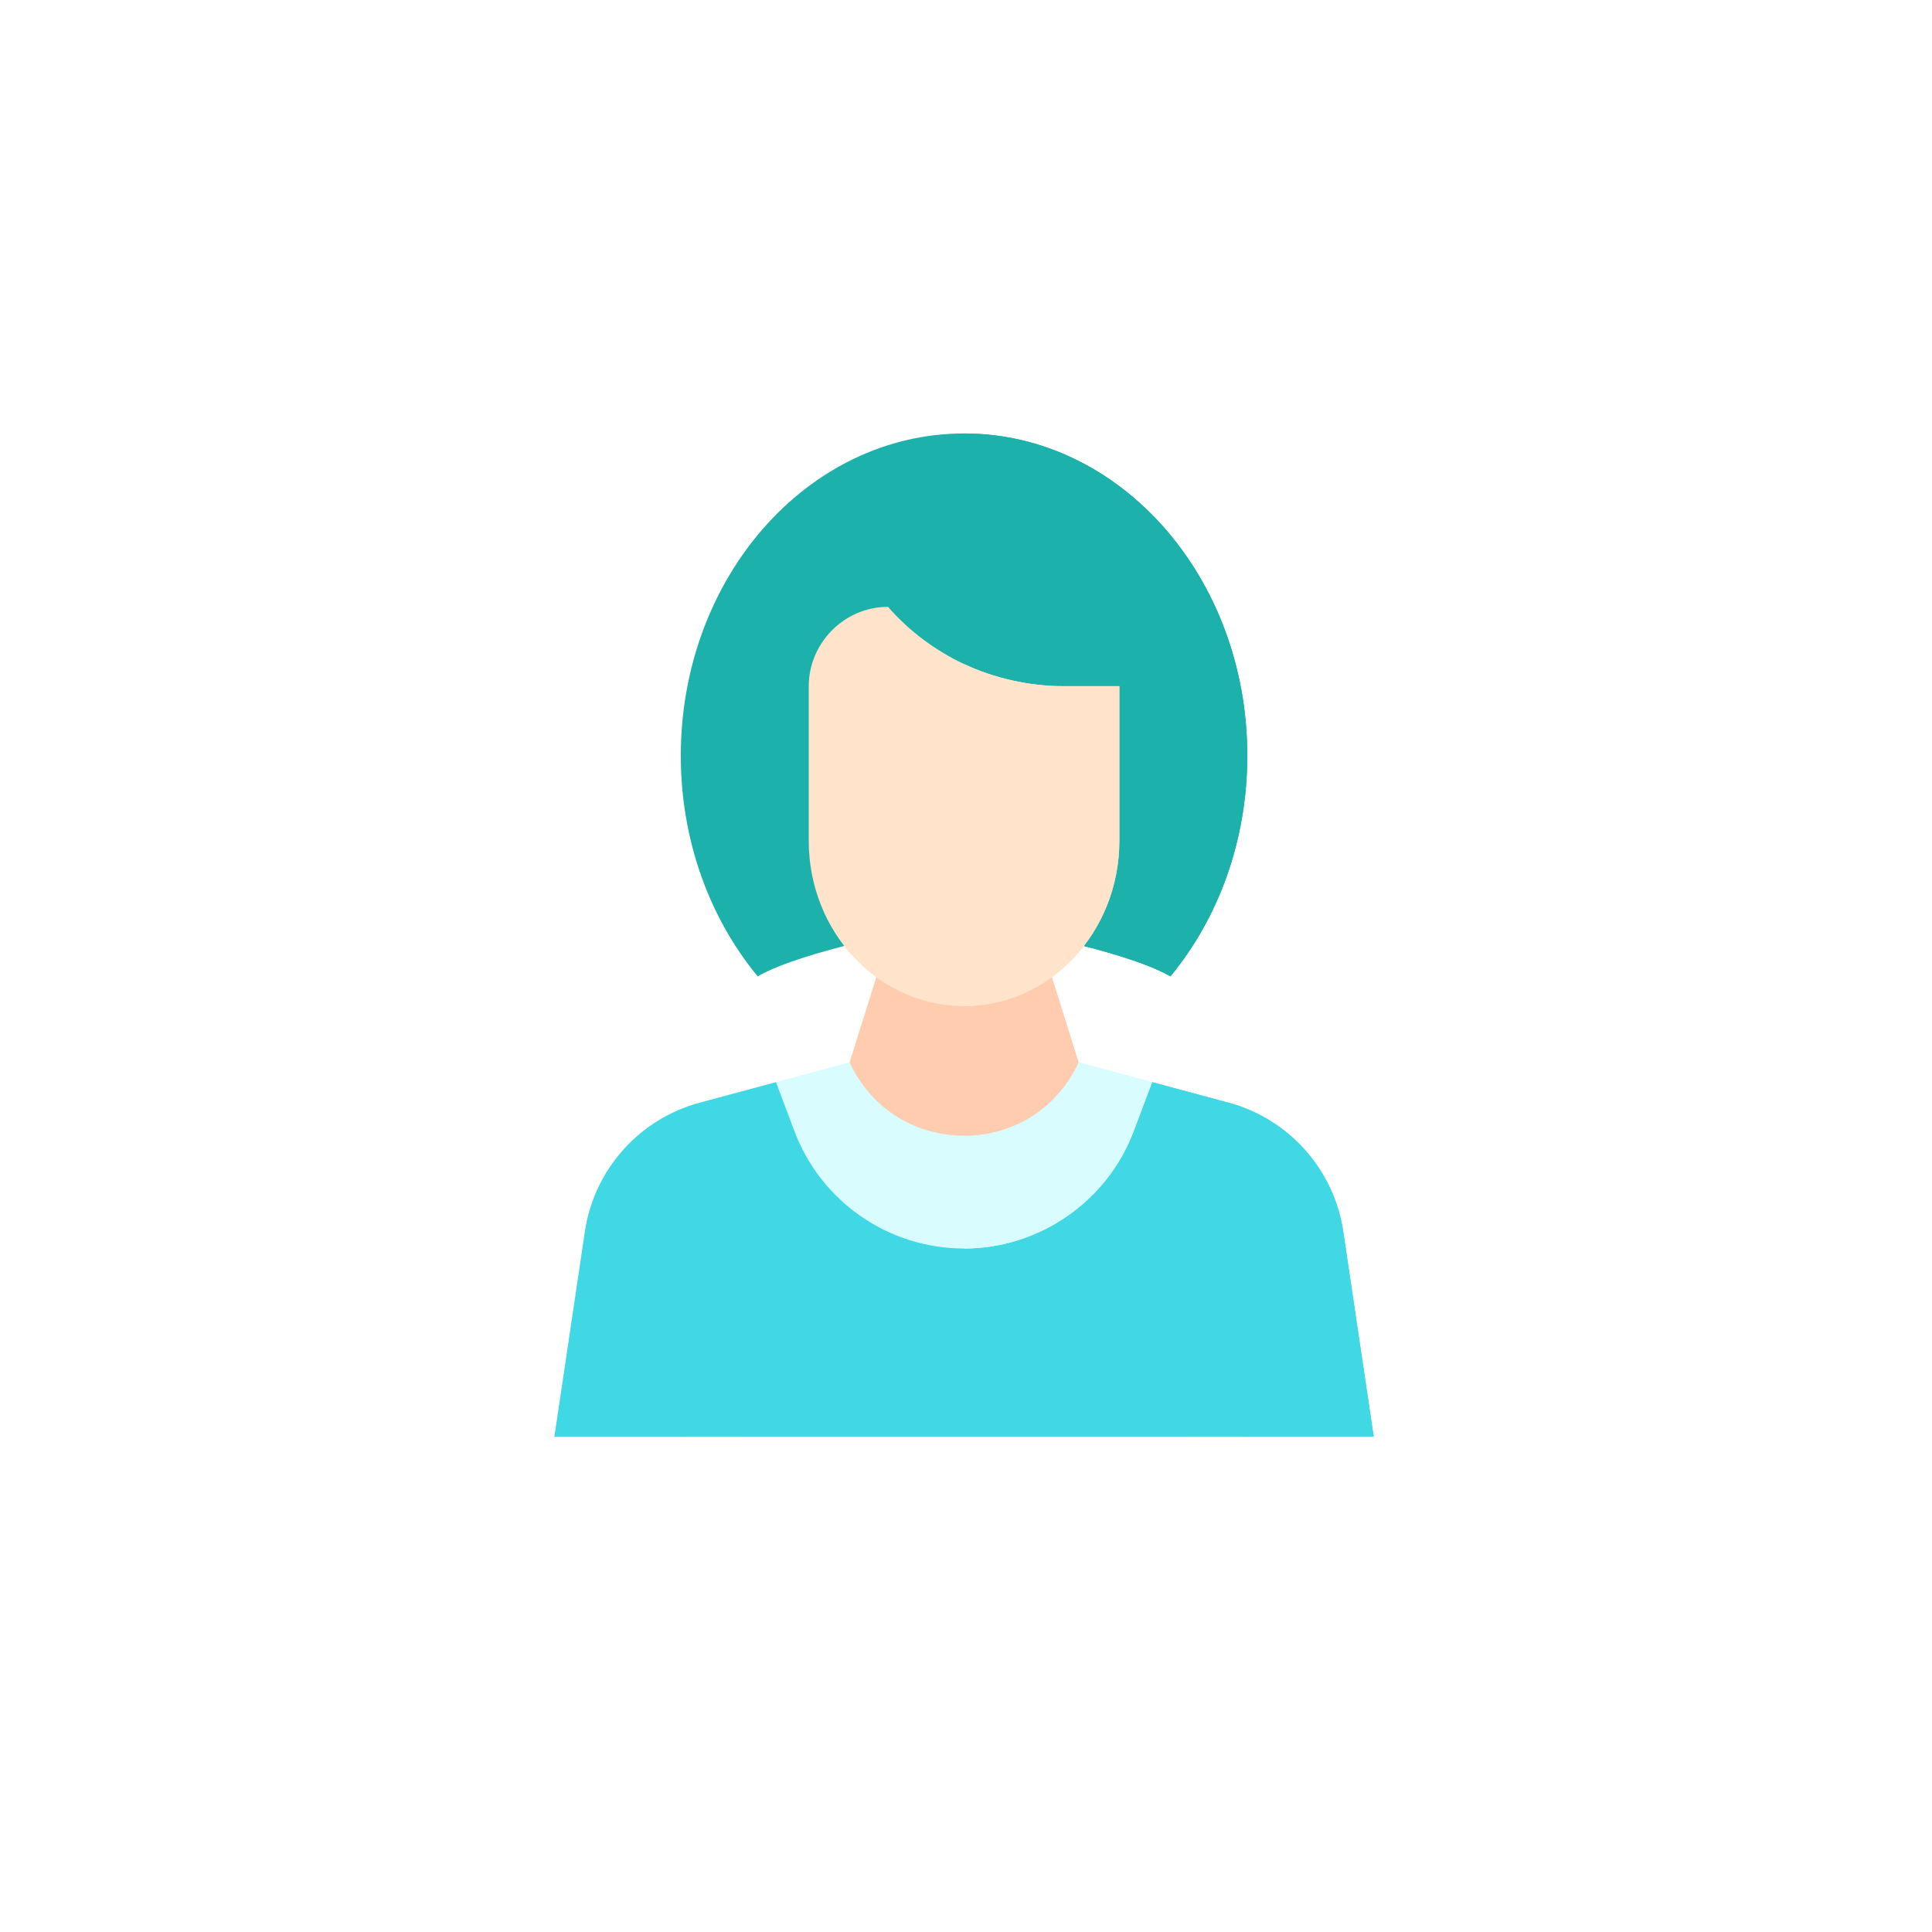 <svg width="156" height="156" viewBox="0 0 156 156" fill="none" xmlns="http://www.w3.org/2000/svg">
<g filter="url(#filter0_d_103_510)">
<circle cx="78" cy="78" r="68" fill="white"/>
</g>
<path d="M110.919 116H100.465L98.092 113.627L95.719 116H59.965L57.592 113.627L55.219 116H44.765L47.224 99.449C47.967 94.44 51.611 90.35 56.501 89.034L62.653 87.379H93.031L99.184 89.034C104.074 90.35 107.717 94.44 108.461 99.449L110.919 116Z" fill="#3FD8E4"/>
<path d="M110.919 116H100.465L98.092 113.627L95.719 116H77.842V87.379H93.031L99.184 89.034C104.074 90.35 107.717 94.44 108.461 99.449L110.919 116Z" fill="#3FD8E4"/>
<path d="M87.083 85.778H68.602L62.655 87.379L64.147 91.338C66.295 97.039 71.75 100.812 77.842 100.812C83.827 100.822 89.392 97.068 91.538 91.338L93.03 87.379L87.083 85.778Z" fill="#D8FCFF"/>
<path d="M93.03 87.379L91.538 91.338C89.43 96.949 83.969 100.818 77.842 100.812V85.778H87.083L93.03 87.379Z" fill="#D8FCFF"/>
<path d="M100.713 61.017C100.713 67.912 98.353 74.179 94.506 78.835C92.517 77.704 89.12 76.775 86.455 76.114H69.229C66.565 76.775 63.168 77.704 61.179 78.835C57.331 74.179 54.972 67.912 54.972 61.017C54.972 46.648 65.212 35 77.842 35C90.473 35 100.713 46.648 100.713 61.017Z" fill="#1CB1AA"/>
<path d="M100.713 61.017C100.713 67.912 98.353 74.179 94.506 78.835C92.517 77.704 89.12 76.775 86.455 76.114H77.842V35C90.473 35 100.713 46.648 100.713 61.017Z" fill="#1CB1AA"/>
<path d="M87.083 85.778C85.268 89.726 81.555 91.7 77.842 91.7C74.129 91.7 70.416 89.726 68.602 85.778L70.79 78.799H84.895L87.083 85.778Z" fill="#FFCCB0"/>
<path d="M87.083 85.778C85.268 89.726 81.555 91.7 77.842 91.7V78.799H84.895L87.083 85.778Z" fill="#FFCCB0"/>
<path d="M55.219 105.875H59.965V116H55.219V105.875Z" fill="#3FD8E4"/>
<path d="M95.719 105.875H100.465V116H95.719V105.875Z" fill="#3FD8E4"/>
<path d="M90.383 55.402V67.887C90.383 75.26 84.768 81.236 77.842 81.236C74.379 81.236 71.244 79.743 68.975 77.326C66.705 74.912 65.302 71.573 65.302 67.887V55.402C65.3 52.001 68.094 49.003 71.702 49.001C73.43 50.967 75.525 52.531 77.842 53.616C80.134 54.713 83.099 55.417 85.841 55.402H90.383Z" fill="#FFE3CB"/>
<path d="M90.383 55.402V67.887C90.383 75.26 84.768 81.237 77.842 81.237V53.616C80.134 54.713 83.099 55.417 85.841 55.402H90.383Z" fill="#FFE3CB"/>
<defs>
<filter id="filter0_d_103_510" x="0" y="0" width="156" height="156" filterUnits="userSpaceOnUse" color-interpolation-filters="sRGB">
<feFlood flood-opacity="0" result="BackgroundImageFix"/>
<feColorMatrix in="SourceAlpha" type="matrix" values="0 0 0 0 0 0 0 0 0 0 0 0 0 0 0 0 0 0 127 0" result="hardAlpha"/>
<feOffset/>
<feGaussianBlur stdDeviation="5"/>
<feComposite in2="hardAlpha" operator="out"/>
<feColorMatrix type="matrix" values="0 0 0 0 0.365 0 0 0 0 0.871 0 0 0 0 0.918 0 0 0 0.3 0"/>
<feBlend mode="normal" in2="BackgroundImageFix" result="effect1_dropShadow_103_510"/>
<feBlend mode="normal" in="SourceGraphic" in2="effect1_dropShadow_103_510" result="shape"/>
</filter>
</defs>
</svg>
